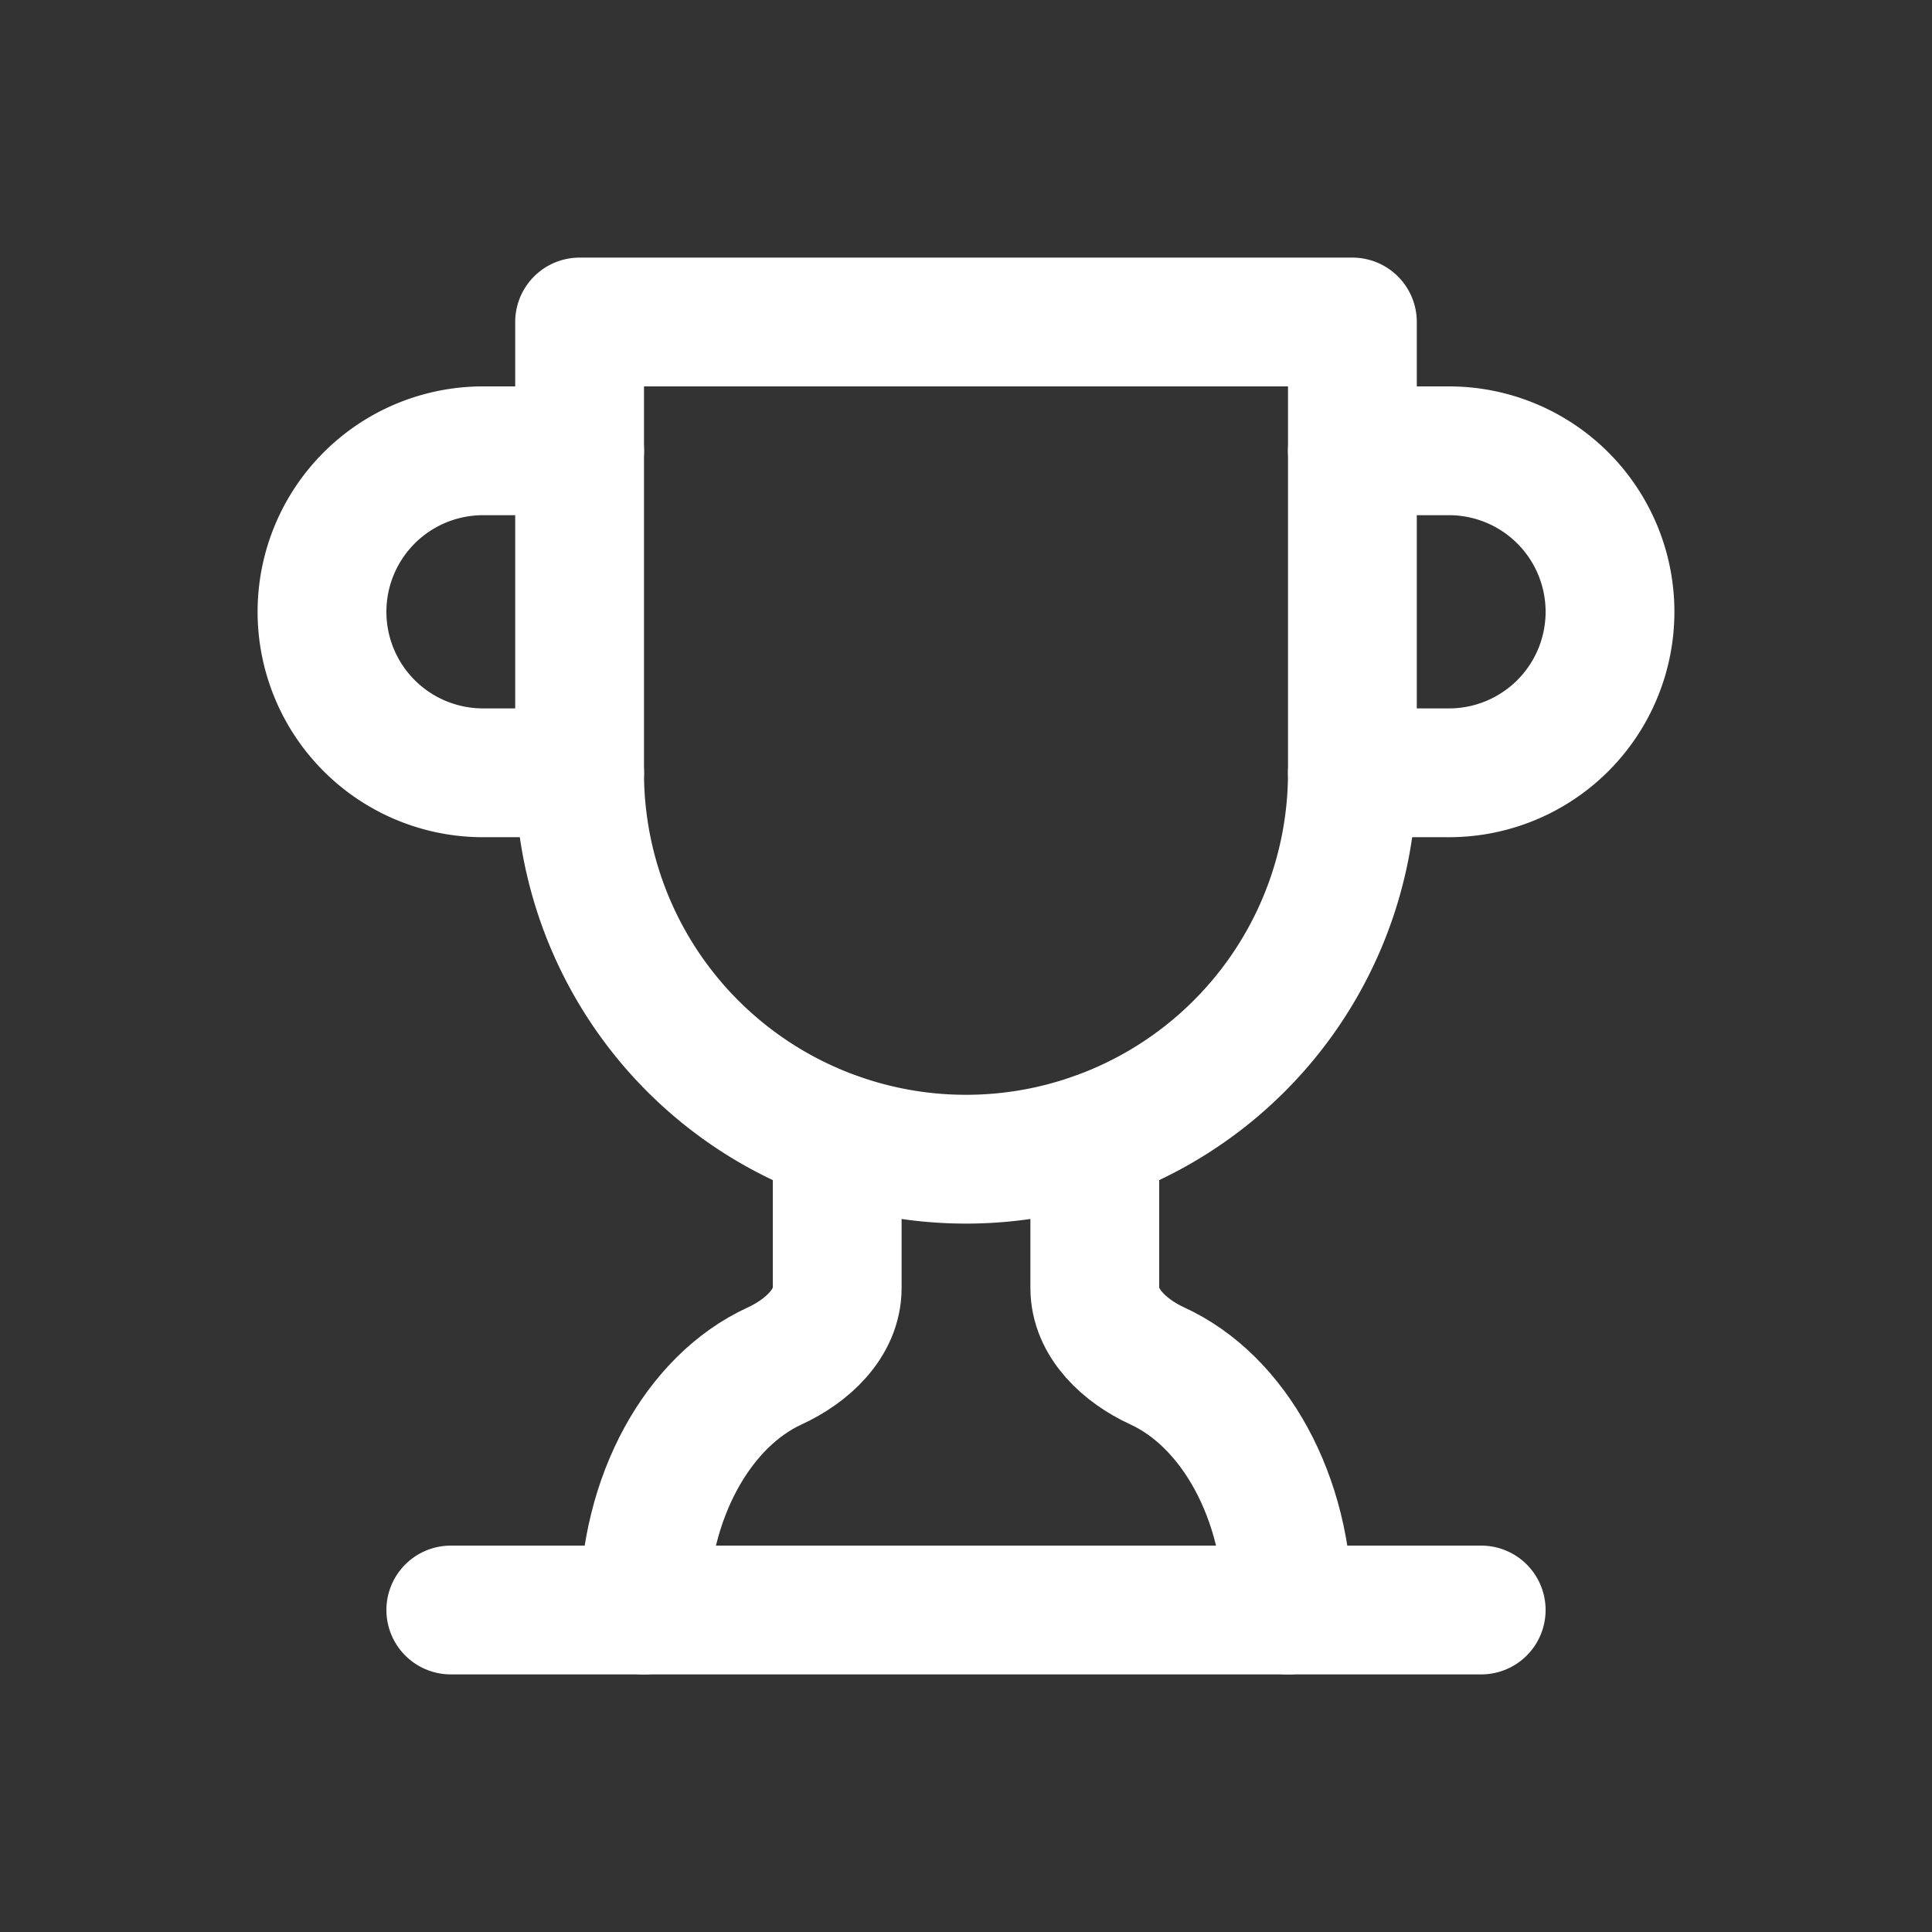 <svg xmlns="http://www.w3.org/2000/svg" width="240" height="240" viewBox="0 0 240 240">
  <rect x="0" y="0" width="240" height="240" fill="#333333" stroke="none"/>
  <!-- White trophy icon scaled up -->
  <g transform="translate(120, 120) scale(8)">
    <!-- Left handle -->
    <path d="M -6 -3 H -7.5 a 2.5 2.5 0 0 1 0 -5 H -6" 
          fill="none" 
          stroke="white" 
          stroke-width="2" 
          stroke-linecap="round" 
          stroke-linejoin="round"/>
    
    <!-- Right handle -->
    <path d="M 6 -3 h 1.5 a 2.5 2.5 0 0 0 0 -5 H 6" 
          fill="none" 
          stroke="white" 
          stroke-width="2" 
          stroke-linecap="round" 
          stroke-linejoin="round"/>
    
    <!-- Base -->
    <path d="M -8 10 h 16" 
          fill="none" 
          stroke="white" 
          stroke-width="2" 
          stroke-linecap="round" 
          stroke-linejoin="round"/>
    
    <!-- Left stem -->
    <path d="M -2 2.66 V 5 c 0 0.55 -0.47 0.98 -0.97 1.21 C -4.15 6.75 -5 8.24 -5 10" 
          fill="none" 
          stroke="white" 
          stroke-width="2" 
          stroke-linecap="round" 
          stroke-linejoin="round"/>
    
    <!-- Right stem -->
    <path d="M 2 2.66 V 5 c 0 0.55 0.47 0.98 0.97 1.21 C 4.15 6.75 5 8.24 5 10" 
          fill="none" 
          stroke="white" 
          stroke-width="2" 
          stroke-linecap="round" 
          stroke-linejoin="round"/>
    
    <!-- Cup -->
    <path d="M 6 -10 H -6 v 7 a 6 6 0 0 0 12 0 V -10 Z" 
          fill="none" 
          stroke="white" 
          stroke-width="2" 
          stroke-linecap="round" 
          stroke-linejoin="round"/>
  </g>
</svg>